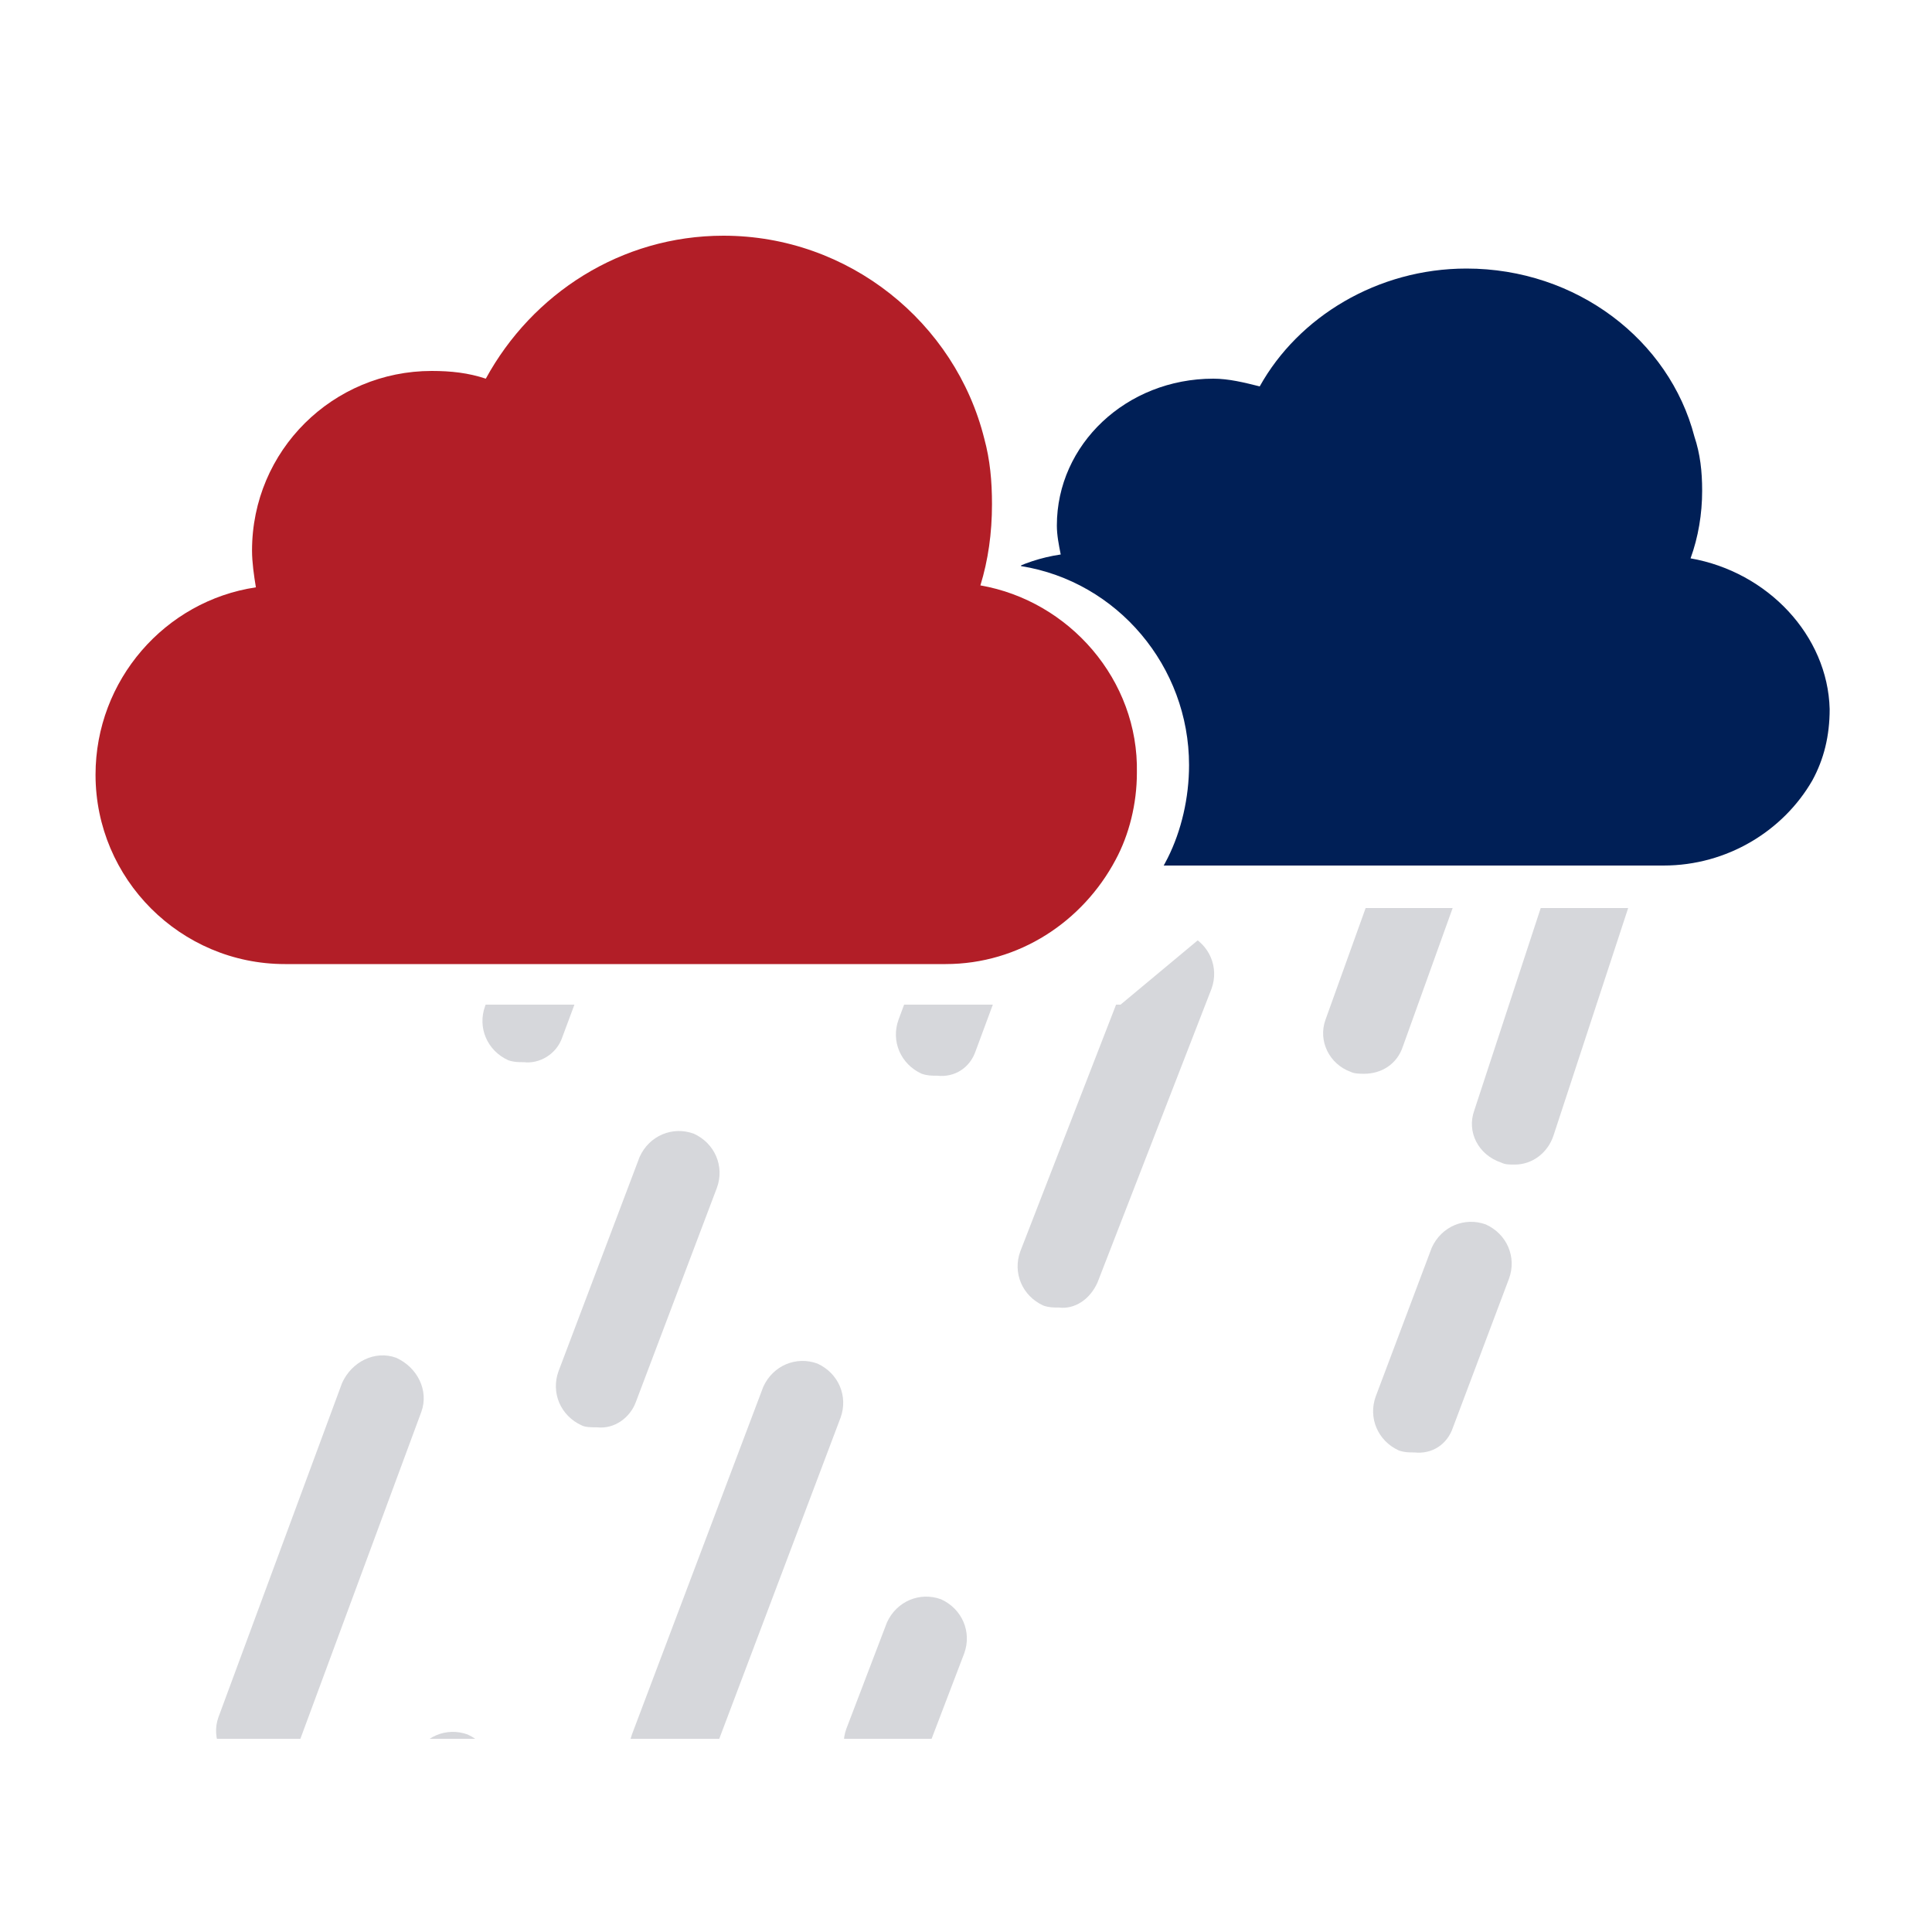 <?xml version="1.0" encoding="UTF-8"?>
<svg xmlns="http://www.w3.org/2000/svg" width="100%" height="100%" viewBox="0 0 100 100" preserveAspectRatio="xMidYMid" class="lds-rainy">
  <defs>
    <path id="cpp1" d="M0,0v100h100V0H0z M62.9,44.4c-1.7,3.4-5.3,5.8-9.4,5.8H17c-5.8,0-10.5-4.7-10.5-10.5 c0-5.2,3.8-9.6,8.9-10.4c-0.1-0.6-0.2-1.3-0.2-2c0-5.5,4.4-9.9,9.9-9.9c1,0,2,0.2,3,0.5c2.5-4.7,7.4-7.9,13.1-7.9 c6.9,0,12.8,4.8,14.4,11.2c0.3,1.2,0.4,2.4,0.4,3.6c0,1.6-0.2,3.1-0.7,4.5c5,0.8,8.7,5.2,8.7,10.3C64,41.3,63.6,43,62.9,44.4z" transform="translate(-2.455 0)">
      <animateTransform attributeName="transform" type="translate" values="-3 0;3 0;-3 0" keyTimes="0;0.5;1" repeatCount="indefinite" keySplines="0.5 0 0.5 1;0.5 0 0.5 1" dur="2"></animateTransform>
    </path>
    <clipPath id="cp1">
      <use href="#cpp1"></use>
    </clipPath>
    <path id="cpp2" d="M0,52L58,52L64,47L100,47L100,90L0,90Z"></path>
    <clipPath id="cp2">
      <use href="#cpp2"></use>
    </clipPath>
  </defs>
  <g clip-path="url(#cp2)">
    <path d="M26.1,61.7l1.6-4.3c0.4-1.1-0.1-2.3-1.2-2.8c-1.1-0.4-2.3,0.1-2.8,1.2l-1.6,4.3 c-0.4,1.1,0.1,2.3,1.2,2.8c0.3,0.1,0.5,0.1,0.8,0.1C24.9,63.1,25.8,62.6,26.1,61.7z" fill="#d6d7db" transform="translate(-19.492 51.978)">
      <animateTransform attributeName="transform" type="translate" values="15 -40;-30 80" keyTimes="0;1" repeatCount="indefinite" begin="0" dur="1"></animateTransform>
    </path>
    <path d="M34.4,68.6l4.2-11.1c0.4-1.1-0.1-2.3-1.2-2.8c-1.1-0.4-2.3,0.1-2.8,1.2L30.4,67 c-0.4,1.1,0.1,2.3,1.2,2.8c0.2,0.1,0.5,0.1,0.8,0.1C33.3,70,34.1,69.4,34.4,68.6z" fill="#d6d7db" transform="translate(-23.992 63.978)">
      <animateTransform attributeName="transform" type="translate" values="15 -40;-30 80" keyTimes="0;1" repeatCount="indefinite" begin="-0.1" dur="1"></animateTransform>
    </path>
    <path d="M42.7,75.4l6.8-18c0.4-1.1-0.1-2.3-1.2-2.8c-1.1-0.4-2.3,0.1-2.8,1.2l-6.8,18 c-0.4,1.1,0.1,2.3,1.2,2.8c0.2,0.1,0.5,0.1,0.8,0.1C41.6,76.8,42.4,76.3,42.7,75.4z" fill="#d6d7db" transform="translate(-28.492 75.978)">
      <animateTransform attributeName="transform" type="translate" values="15 -40;-30 80" keyTimes="0;1" repeatCount="indefinite" begin="-0.2" dur="1"></animateTransform>
    </path>
    <path d="M58.3,63.1l2.1-5.5c0.4-1.1-0.1-2.3-1.2-2.8c-1.1-0.4-2.3,0.1-2.8,1.2l-2.1,5.5 c-0.4,1.1,0.1,2.3,1.2,2.8c0.3,0.1,0.5,0.1,0.8,0.1C57.1,64.5,57.9,63.9,58.3,63.1z" fill="#d6d7db" transform="translate(12.008 -32.022)">
      <animateTransform attributeName="transform" type="translate" values="15 -40;-30 80" keyTimes="0;1" repeatCount="indefinite" begin="-0.3" dur="1"></animateTransform>
    </path>
    <path d="M65.1,74.2l7.3-20.3c0.4-1.1-0.2-2.3-1.3-2.7c-1.1-0.4-2.3,0.2-2.7,1.3l-7.3,20.3 c-0.4,1.1,0.2,2.3,1.3,2.7c0.2,0.1,0.5,0.1,0.7,0.1C64,75.6,64.8,75.1,65.1,74.2z" fill="#d6d7db" transform="translate(7.508 -20.022)">
      <animateTransform attributeName="transform" type="translate" values="15 -40;-30 80" keyTimes="0;1" repeatCount="indefinite" begin="-0.4" dur="1"></animateTransform>
    </path>
    <path d="M77.4,66.8l4.3-13.1c0.4-1.1-0.2-2.3-1.4-2.7c-1.1-0.4-2.3,0.2-2.7,1.4l-4.3,13.1 c-0.4,1.1,0.2,2.3,1.4,2.7c0.2,0.1,0.4,0.1,0.7,0.1C76.3,68.3,77.1,67.7,77.4,66.8z" fill="#d6d7db" transform="translate(3.008 -8.022)">
      <animateTransform attributeName="transform" type="translate" values="15 -40;-30 80" keyTimes="0;1" repeatCount="indefinite" begin="-0.5" dur="1"></animateTransform>
    </path>
    <path d="M16.9,86.4l6.4-17.3c0.4-1.1-0.2-2.3-1.3-2.8c-1.1-0.4-2.3,0.2-2.8,1.3l-6.4,17.3 c-0.4,1.1,0.2,2.3,1.3,2.8c0.2,0.1,0.5,0.1,0.7,0.1C15.7,87.8,16.6,87.2,16.9,86.4z" fill="#d6d7db" transform="translate(-1.492 3.978)">
      <animateTransform attributeName="transform" type="translate" values="15 -40;-30 80" keyTimes="0;1" repeatCount="indefinite" begin="-0.6" dur="1"></animateTransform>
    </path>
    <path d="M27.6,86.4l3.8-9.8c0.4-1.1-0.1-2.3-1.2-2.8c-1.1-0.4-2.3,0.1-2.8,1.2l-3.8,9.8 c-0.4,1.1,0.1,2.3,1.2,2.8c0.3,0.1,0.5,0.1,0.8,0.1C26.5,87.8,27.3,87.3,27.6,86.4z" fill="#d6d7db" transform="translate(-5.992 15.978)">
      <animateTransform attributeName="transform" type="translate" values="15 -40;-30 80" keyTimes="0;1" repeatCount="indefinite" begin="-0.7" dur="1"></animateTransform>
    </path>
    <path d="M38.5,86.4l1-2.7c0.4-1.1-0.1-2.3-1.2-2.8c-1.1-0.4-2.3,0.1-2.8,1.2l-1,2.7 c-0.4,1.1,0.1,2.3,1.2,2.8c0.3,0.1,0.5,0.1,0.8,0.1C37.4,87.8,38.2,87.3,38.5,86.4z" fill="#d6d7db" transform="translate(-10.492 27.978)">
      <animateTransform attributeName="transform" type="translate" values="15 -40;-30 80" keyTimes="0;1" repeatCount="indefinite" begin="-0.8" dur="1"></animateTransform>
    </path>
    <path d="M49.3,86.4l5.9-15.2c0.4-1.1-0.1-2.3-1.2-2.8c-1.1-0.4-2.3,0.1-2.8,1.2l-5.9,15.2 c-0.4,1.1,0.1,2.3,1.2,2.8c0.3,0.1,0.5,0.1,0.8,0.1C48.1,87.8,48.9,87.3,49.3,86.4z" fill="#d6d7db" transform="translate(-14.992 39.978)">
      <animateTransform attributeName="transform" type="translate" values="15 -40;-30 80" keyTimes="0;1" repeatCount="indefinite" begin="-0.9" dur="1"></animateTransform>
    </path>
    <path d="M72.2,81.9l2.9-7.7c0.4-1.1-0.1-2.3-1.2-2.8c-1.1-0.4-2.3,0.1-2.8,1.2l-2.9,7.7 c-0.4,1.1,0.1,2.3,1.2,2.8c0.3,0.1,0.5,0.1,0.8,0.1C71.1,83.3,71.9,82.8,72.2,81.9z" fill="#d6d7db" transform="translate(-19.492 51.978)">
      <animateTransform attributeName="transform" type="translate" values="15 -40;-30 80" keyTimes="0;1" repeatCount="indefinite" begin="-1" dur="1"></animateTransform>
    </path>
    <path d="M26.1,61.7l1.6-4.3c0.4-1.1-0.1-2.3-1.2-2.8c-1.1-0.4-2.3,0.1-2.8,1.2l-1.6,4.3 c-0.4,1.1,0.1,2.3,1.2,2.8c0.3,0.1,0.5,0.1,0.8,0.1C24.9,63.1,25.8,62.6,26.1,61.7z" fill="#d6d7db" transform="translate(3.008 -8.022)">
      <animateTransform attributeName="transform" type="translate" values="15 -40;-30 80" keyTimes="0;1" repeatCount="indefinite" begin="-0.5" dur="1"></animateTransform>
    </path>
    <path d="M34.4,68.6l4.2-11.1c0.4-1.1-0.1-2.3-1.2-2.8c-1.1-0.4-2.3,0.1-2.8,1.2L30.4,67 c-0.4,1.1,0.1,2.3,1.2,2.8c0.2,0.1,0.5,0.1,0.8,0.1C33.3,70,34.1,69.4,34.4,68.6z" fill="#d6d7db" transform="translate(-1.492 3.978)">
      <animateTransform attributeName="transform" type="translate" values="15 -40;-30 80" keyTimes="0;1" repeatCount="indefinite" begin="-0.6" dur="1"></animateTransform>
    </path>
    <path d="M42.7,75.4l6.8-18c0.4-1.1-0.1-2.3-1.2-2.8c-1.1-0.4-2.3,0.1-2.8,1.2l-6.8,18 c-0.4,1.1,0.1,2.3,1.2,2.8c0.2,0.1,0.5,0.1,0.8,0.1C41.6,76.8,42.4,76.3,42.7,75.4z" fill="#d6d7db" transform="translate(-5.992 15.978)">
      <animateTransform attributeName="transform" type="translate" values="15 -40;-30 80" keyTimes="0;1" repeatCount="indefinite" begin="-0.7" dur="1"></animateTransform>
    </path>
    <path d="M58.3,63.1l2.1-5.5c0.4-1.1-0.1-2.3-1.2-2.8c-1.1-0.4-2.3,0.1-2.8,1.2l-2.1,5.5 c-0.4,1.1,0.1,2.3,1.2,2.8c0.3,0.1,0.5,0.1,0.8,0.1C57.1,64.5,57.9,63.9,58.3,63.1z" fill="#d6d7db" transform="translate(-10.492 27.978)">
      <animateTransform attributeName="transform" type="translate" values="15 -40;-30 80" keyTimes="0;1" repeatCount="indefinite" begin="-0.8" dur="1"></animateTransform>
    </path>
    <path d="M65.1,74.2l7.3-20.3c0.4-1.1-0.2-2.3-1.3-2.7c-1.1-0.4-2.3,0.2-2.7,1.3l-7.3,20.3 c-0.4,1.1,0.2,2.3,1.3,2.7c0.2,0.1,0.5,0.1,0.7,0.1C64,75.6,64.8,75.1,65.1,74.2z" fill="#d6d7db" transform="translate(-14.992 39.978)">
      <animateTransform attributeName="transform" type="translate" values="15 -40;-30 80" keyTimes="0;1" repeatCount="indefinite" begin="-0.9" dur="1"></animateTransform>
    </path>
    <path d="M77.4,66.8l4.3-13.1c0.4-1.1-0.2-2.3-1.4-2.7c-1.1-0.4-2.3,0.2-2.7,1.4l-4.3,13.1 c-0.4,1.1,0.2,2.3,1.4,2.7c0.2,0.1,0.4,0.1,0.7,0.1C76.3,68.3,77.1,67.7,77.4,66.8z" fill="#d6d7db" transform="translate(-19.492 51.978)">
      <animateTransform attributeName="transform" type="translate" values="15 -40;-30 80" keyTimes="0;1" repeatCount="indefinite" begin="-1" dur="1"></animateTransform>
    </path>
    <path d="M16.9,86.4l6.4-17.3c0.4-1.1-0.2-2.3-1.3-2.8c-1.1-0.4-2.3,0.2-2.8,1.3l-6.4,17.3 c-0.4,1.1,0.2,2.3,1.3,2.8c0.2,0.1,0.5,0.1,0.7,0.1C15.7,87.8,16.6,87.2,16.9,86.4z" fill="#d6d7db" transform="translate(-23.992 63.978)">
      <animateTransform attributeName="transform" type="translate" values="15 -40;-30 80" keyTimes="0;1" repeatCount="indefinite" begin="-1.1" dur="1"></animateTransform>
    </path>
    <path d="M27.6,86.4l3.8-9.8c0.4-1.1-0.1-2.3-1.2-2.8c-1.1-0.4-2.3,0.1-2.8,1.2l-3.8,9.8 c-0.4,1.1,0.1,2.3,1.2,2.8c0.3,0.1,0.5,0.1,0.8,0.1C26.5,87.8,27.3,87.3,27.6,86.4z" fill="#d6d7db" transform="translate(-28.492 75.978)">
      <animateTransform attributeName="transform" type="translate" values="15 -40;-30 80" keyTimes="0;1" repeatCount="indefinite" begin="-1.2" dur="1"></animateTransform>
    </path>
    <path d="M38.5,86.4l1-2.7c0.4-1.1-0.1-2.3-1.2-2.8c-1.1-0.4-2.3,0.1-2.8,1.2l-1,2.7 c-0.4,1.1,0.1,2.3,1.2,2.8c0.3,0.1,0.5,0.1,0.8,0.1C37.4,87.8,38.2,87.3,38.5,86.4z" fill="#d6d7db" transform="translate(12.008 -32.022)">
      <animateTransform attributeName="transform" type="translate" values="15 -40;-30 80" keyTimes="0;1" repeatCount="indefinite" begin="-1.3" dur="1"></animateTransform>
    </path>
    <path d="M49.3,86.4l5.9-15.2c0.4-1.1-0.1-2.3-1.2-2.8c-1.1-0.4-2.3,0.1-2.8,1.2l-5.9,15.2 c-0.4,1.1,0.1,2.3,1.2,2.8c0.3,0.1,0.5,0.1,0.8,0.1C48.1,87.8,48.9,87.3,49.3,86.4z" fill="#d6d7db" transform="translate(7.508 -20.022)">
      <animateTransform attributeName="transform" type="translate" values="15 -40;-30 80" keyTimes="0;1" repeatCount="indefinite" begin="-1.4" dur="1"></animateTransform>
    </path>
    <path d="M72.2,81.9l2.9-7.7c0.4-1.1-0.1-2.3-1.2-2.8c-1.1-0.4-2.3,0.1-2.8,1.2l-2.9,7.7 c-0.4,1.1,0.1,2.3,1.2,2.8c0.3,0.1,0.5,0.1,0.8,0.1C71.1,83.3,71.9,82.8,72.2,81.9z" fill="#d6d7db" transform="translate(3.008 -8.022)">
      <animateTransform attributeName="transform" type="translate" values="15 -40;-30 80" keyTimes="0;1" repeatCount="indefinite" begin="-1.5" dur="1"></animateTransform>
    </path>
  </g>
  <path d="M53.2,30.3c0.4-1.3,0.6-2.7,0.6-4.2c0-1.2-0.1-2.3-0.4-3.4c-1.5-6-7-10.5-13.5-10.5 c-5.3,0-9.9,3-12.3,7.4c-0.9-0.3-1.8-0.4-2.8-0.4c-5.1,0-9.3,4.1-9.3,9.3c0,0.6,0.1,1.3,0.2,1.9c-4.7,0.7-8.3,4.8-8.3,9.7 c0,5.4,4.4,9.8,9.8,9.8h34.2c3.8,0,7.1-2.2,8.8-5.4c0.7-1.3,1.1-2.9,1.1-4.5C61.4,35.2,57.8,31.1,53.2,30.3z" fill="#B21E27" transform="translate(-2.455 0)">
    <animateTransform attributeName="transform" type="translate" values="-3 0;3 0;-3 0" keyTimes="0;0.5;1" repeatCount="indefinite" keySplines="0.5 0 0.5 1;0.5 0 0.5 1" dur="2"></animateTransform>
  </path>
  <g clip-path="url(#cp1)">
    <path d="M84.9,28.9c0.4-1.1,0.6-2.3,0.6-3.5c0-1-0.1-1.9-0.4-2.8 c-1.3-5-6.1-8.7-11.8-8.7c-4.6,0-8.7,2.5-10.7,6.1c-0.8-0.2-1.6-0.4-2.4-0.4c-4.5,0-8.1,3.4-8.1,7.6c0,0.5,0.1,1,0.2,1.5 c-4.1,0.6-7.2,4-7.2,8c0,4.5,3.8,8.1,8.6,8.1h29.8c3.3,0,6.2-1.8,7.7-4.4c0.6-1.1,0.9-2.3,0.9-3.7C92,32.9,88.9,29.6,84.9,28.9z" fill="#001f56" transform="translate(2.603 0)">
      <animateTransform attributeName="transform" type="translate" values="-3 0;3 0;-3 0" keyTimes="0;0.5;1" repeatCount="indefinite" keySplines="0.5 0 0.5 1;0.5 0 0.5 1" dur="1.32"></animateTransform>
    </path>
  </g>
</svg>

